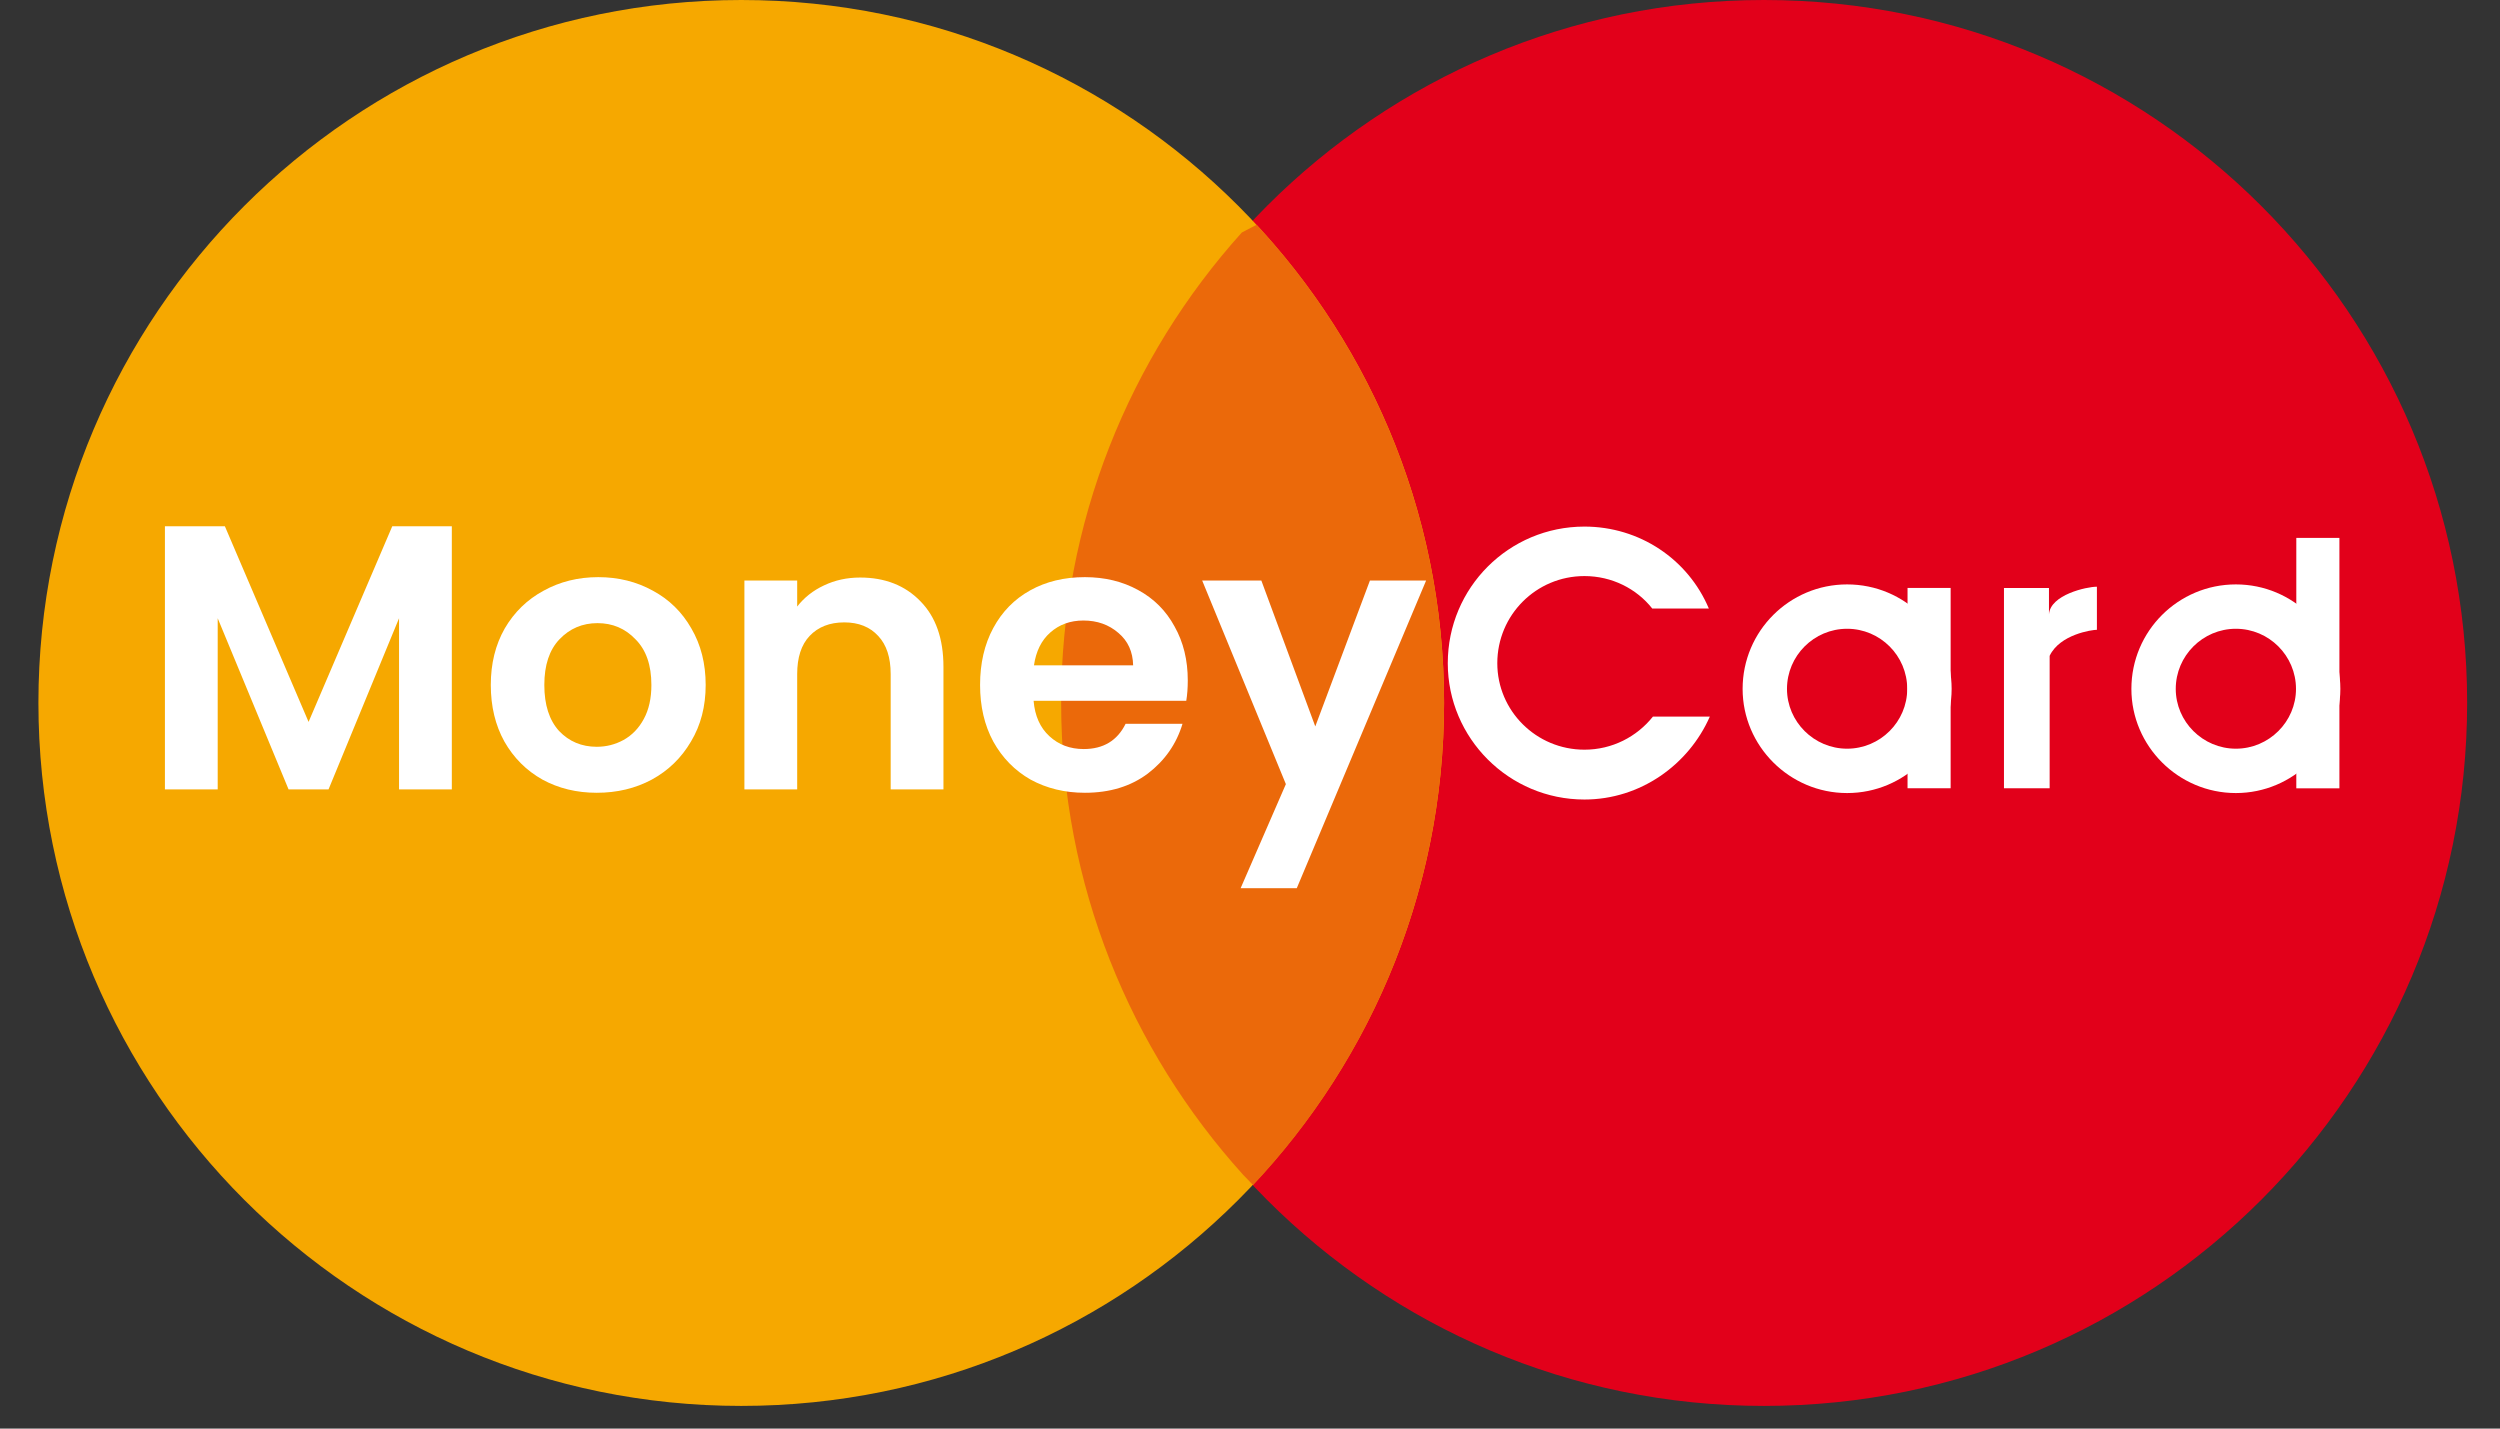 <svg width="63" height="36" viewBox="0 0 63 36" fill="none" xmlns="http://www.w3.org/2000/svg">
<rect x="0" y="0" width="63" height="36" fill="#333333" stroke="none"/>
<path d="M44.452 35.429C34.673 35.429 26.741 27.489 26.741 17.711C26.741 7.932 34.673 0 44.452 0C54.24 0 62.172 7.932 62.172 17.711C62.172 27.489 54.24 35.429 44.452 35.429Z" fill="#E2001A"/>
<path d="M18.679 35.429C8.9 35.429 0.968 27.489 0.968 17.711C0.968 7.932 8.9 0 18.679 0C28.467 0 36.391 7.932 36.391 17.711C36.391 27.489 28.467 35.429 18.679 35.429Z" fill="#F6A800"/>
<path d="M31.578 29.864C34.559 26.688 36.391 22.411 36.391 17.712C36.391 13.061 34.592 8.824 31.667 5.664L31.294 5.859C28.467 9.002 26.741 13.158 26.741 17.712C26.741 22.289 28.483 26.453 31.327 29.605L31.578 29.864Z" fill="#EB690A"/>
<path d="M49.156 19.864V14.816H48.07V19.864H49.156Z" fill="white"/>
<path d="M58.953 19.866V13.555H57.867V19.866H58.953Z" fill="white"/>
<path d="M51.634 14.818H50.5V19.865H51.651V16.527C51.91 15.984 52.72 15.871 52.842 15.871V14.785C52.582 14.785 51.667 14.988 51.634 15.482V14.818Z" fill="white"/>
<path d="M41.654 18.058C41.248 18.568 40.625 18.892 39.928 18.892C38.712 18.892 37.732 17.912 37.732 16.713C37.732 15.498 38.712 14.517 39.928 14.517C40.617 14.517 41.24 14.833 41.637 15.335H43.063C42.537 14.088 41.313 13.27 39.928 13.27C38.024 13.27 36.484 14.809 36.484 16.713C36.484 18.601 38.024 20.148 39.928 20.148C41.338 20.148 42.553 19.273 43.088 18.058H41.654Z" fill="white"/>
<path d="M56.344 19.985C57.794 19.985 58.977 18.802 58.977 17.36C58.977 15.901 57.794 14.727 56.344 14.727V15.845C57.179 15.845 57.859 16.525 57.859 17.36C57.859 18.186 57.179 18.867 56.344 18.867V19.985ZM56.344 19.985V18.867C55.51 18.867 54.829 18.186 54.829 17.36C54.829 16.525 55.51 15.845 56.344 15.845V14.727C54.894 14.727 53.711 15.901 53.711 17.36C53.711 18.802 54.894 19.985 56.344 19.985Z" fill="white"/>
<path d="M46.547 19.985C48.006 19.985 49.181 18.802 49.181 17.36C49.181 15.901 48.006 14.727 46.547 14.727V15.845C47.382 15.845 48.062 16.525 48.062 17.36C48.062 18.186 47.382 18.867 46.547 18.867V19.985ZM46.547 14.727C45.097 14.727 43.914 15.901 43.914 17.36C43.914 18.802 45.097 19.985 46.547 19.985V18.867C45.713 18.867 45.032 18.186 45.032 17.36C45.032 16.525 45.713 15.845 46.547 15.845V14.727Z" fill="white"/>
<path d="M11.386 13.262V19.893H10.056V15.58L8.279 19.893H7.272L5.486 15.58V19.893H4.156V13.262H5.667L7.776 18.192L9.885 13.262H11.386Z" fill="white"/>
<path d="M15.038 19.978C14.531 19.978 14.075 19.867 13.67 19.646C13.264 19.418 12.944 19.098 12.71 18.686C12.482 18.275 12.368 17.8 12.368 17.261C12.368 16.723 12.485 16.248 12.72 15.836C12.96 15.425 13.287 15.108 13.698 14.886C14.11 14.658 14.569 14.544 15.076 14.544C15.582 14.544 16.041 14.658 16.453 14.886C16.865 15.108 17.188 15.425 17.422 15.836C17.663 16.248 17.783 16.723 17.783 17.261C17.783 17.8 17.66 18.275 17.413 18.686C17.172 19.098 16.843 19.418 16.425 19.646C16.013 19.867 15.551 19.978 15.038 19.978ZM15.038 18.819C15.278 18.819 15.503 18.762 15.712 18.648C15.928 18.528 16.099 18.351 16.225 18.116C16.352 17.882 16.415 17.597 16.415 17.261C16.415 16.761 16.282 16.378 16.016 16.112C15.757 15.839 15.437 15.703 15.057 15.703C14.677 15.703 14.357 15.839 14.097 16.112C13.844 16.378 13.717 16.761 13.717 17.261C13.717 17.762 13.841 18.148 14.088 18.42C14.341 18.686 14.658 18.819 15.038 18.819Z" fill="white"/>
<path d="M21.675 14.554C22.302 14.554 22.809 14.753 23.195 15.152C23.582 15.545 23.775 16.096 23.775 16.805V19.893H22.445V16.986C22.445 16.568 22.34 16.248 22.131 16.026C21.922 15.798 21.637 15.684 21.276 15.684C20.909 15.684 20.618 15.798 20.402 16.026C20.193 16.248 20.089 16.568 20.089 16.986V19.893H18.759V14.63H20.089V15.285C20.266 15.057 20.491 14.88 20.763 14.753C21.042 14.62 21.346 14.554 21.675 14.554Z" fill="white"/>
<path d="M29.932 17.147C29.932 17.337 29.919 17.508 29.894 17.66H26.047C26.078 18.04 26.211 18.338 26.446 18.553C26.68 18.769 26.968 18.876 27.31 18.876C27.804 18.876 28.156 18.664 28.365 18.24H29.799C29.647 18.746 29.356 19.164 28.925 19.494C28.494 19.817 27.966 19.978 27.339 19.978C26.832 19.978 26.376 19.867 25.971 19.646C25.572 19.418 25.258 19.098 25.03 18.686C24.808 18.275 24.698 17.8 24.698 17.261C24.698 16.717 24.808 16.238 25.03 15.827C25.252 15.415 25.562 15.098 25.961 14.877C26.36 14.655 26.819 14.544 27.339 14.544C27.839 14.544 28.285 14.652 28.678 14.867C29.077 15.083 29.384 15.39 29.6 15.789C29.821 16.181 29.932 16.634 29.932 17.147ZM28.555 16.767C28.548 16.425 28.425 16.153 28.184 15.95C27.943 15.741 27.649 15.637 27.301 15.637C26.971 15.637 26.693 15.738 26.465 15.941C26.243 16.137 26.107 16.413 26.056 16.767H28.555Z" fill="white"/>
<path d="M35.938 14.63L32.679 22.382H31.264L32.404 19.76L30.295 14.63H31.786L33.145 18.306L34.522 14.63H35.938Z" fill="white"/>
</svg>
